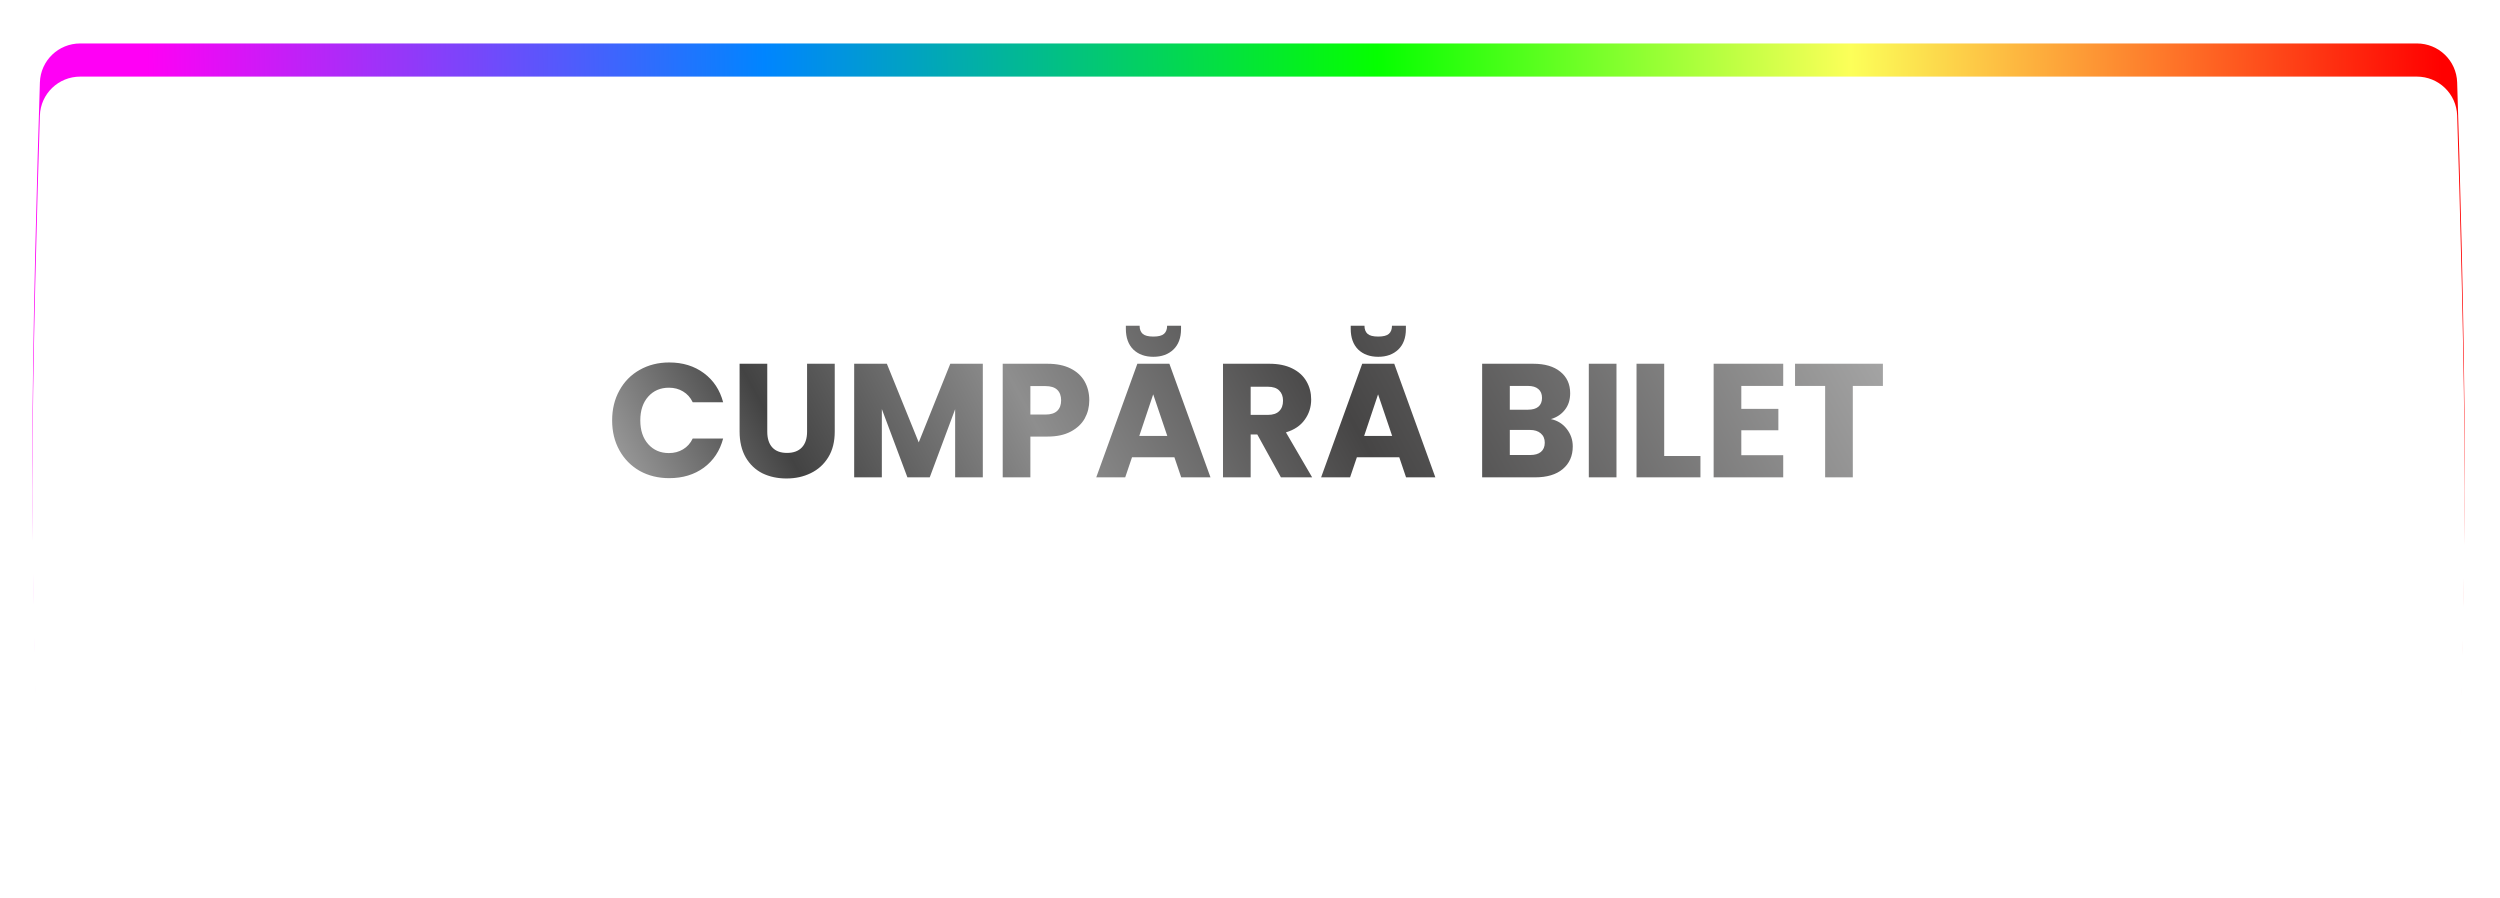 <?xml version="1.0" encoding="UTF-8"?> <svg xmlns="http://www.w3.org/2000/svg" width="309" height="111" viewBox="0 0 309 111" fill="none"><path d="M4.931 10.183C5.016 7.49 7.224 5.37 9.918 5.37H298.718C301.411 5.37 303.619 7.49 303.705 10.183C304.007 19.712 304.636 41.371 304.636 56.565C304.636 71.759 304.007 93.419 303.705 102.948C303.619 105.64 301.411 107.76 298.718 107.76H9.918C7.224 107.76 5.016 105.64 4.931 102.948C4.629 93.419 4 71.759 4 56.565C4 41.371 4.629 19.712 4.931 10.183Z" fill="url(#paint0_linear_515_124)"></path><g filter="url(#filter0_di_515_124)"><path d="M4.931 5.281C5.016 2.589 7.224 0.469 9.918 0.469H298.718C301.411 0.469 303.619 2.589 303.705 5.281C304.007 14.81 304.636 36.47 304.636 51.664C304.636 66.858 304.007 88.518 303.705 98.047C303.619 100.739 301.411 102.859 298.718 102.859H9.918C7.224 102.859 5.016 100.739 4.931 98.047C4.629 88.518 4 66.858 4 51.664C4 36.47 4.629 14.81 4.931 5.281Z" fill="white"></path></g><path d="M75.66 51.96C75.66 50.573 75.96 49.34 76.56 48.26C77.16 47.167 77.993 46.32 79.06 45.72C80.14 45.107 81.36 44.8 82.72 44.8C84.387 44.8 85.813 45.24 87 46.12C88.187 47 88.98 48.2 89.38 49.72H85.62C85.34 49.133 84.94 48.687 84.42 48.38C83.913 48.073 83.333 47.92 82.68 47.92C81.627 47.92 80.773 48.287 80.12 49.02C79.467 49.753 79.14 50.733 79.14 51.96C79.14 53.187 79.467 54.167 80.12 54.9C80.773 55.633 81.627 56 82.68 56C83.333 56 83.913 55.847 84.42 55.54C84.94 55.233 85.34 54.787 85.62 54.2H89.38C88.98 55.72 88.187 56.92 87 57.8C85.813 58.667 84.387 59.1 82.72 59.1C81.36 59.1 80.14 58.8 79.06 58.2C77.993 57.587 77.16 56.74 76.56 55.66C75.96 54.58 75.66 53.347 75.66 51.96ZM94.834 44.96V53.36C94.834 54.2 95.041 54.847 95.454 55.3C95.868 55.753 96.474 55.98 97.274 55.98C98.074 55.98 98.688 55.753 99.114 55.3C99.541 54.847 99.754 54.2 99.754 53.36V44.96H103.174V53.34C103.174 54.593 102.908 55.653 102.374 56.52C101.841 57.387 101.121 58.04 100.214 58.48C99.321 58.92 98.321 59.14 97.214 59.14C96.108 59.14 95.114 58.927 94.234 58.5C93.368 58.06 92.681 57.407 92.174 56.54C91.668 55.66 91.414 54.593 91.414 53.34V44.96H94.834ZM121.476 44.96V59H118.056V50.58L114.916 59H112.156L108.996 50.56V59H105.576V44.96H109.616L113.556 54.68L117.456 44.96H121.476ZM134.635 49.48C134.635 50.293 134.449 51.04 134.075 51.72C133.702 52.387 133.129 52.927 132.355 53.34C131.582 53.753 130.622 53.96 129.475 53.96H127.355V59H123.935V44.96H129.475C130.595 44.96 131.542 45.153 132.315 45.54C133.089 45.927 133.669 46.46 134.055 47.14C134.442 47.82 134.635 48.6 134.635 49.48ZM129.215 51.24C129.869 51.24 130.355 51.087 130.675 50.78C130.995 50.473 131.155 50.04 131.155 49.48C131.155 48.92 130.995 48.487 130.675 48.18C130.355 47.873 129.869 47.72 129.215 47.72H127.355V51.24H129.215ZM145.156 56.52H139.916L139.076 59H135.496L140.576 44.96H144.536L149.616 59H145.996L145.156 56.52ZM144.276 53.88L142.536 48.74L140.816 53.88H144.276ZM145.976 40.66C145.976 41.753 145.662 42.6 145.036 43.2C144.409 43.8 143.582 44.1 142.556 44.1C141.529 44.1 140.702 43.8 140.076 43.2C139.462 42.587 139.156 41.733 139.156 40.64V40.26H140.856C140.856 40.7 140.982 41.033 141.236 41.26C141.489 41.487 141.929 41.6 142.556 41.6C143.182 41.6 143.622 41.487 143.876 41.26C144.129 41.033 144.256 40.7 144.256 40.26H145.976V40.66ZM158.322 59L155.402 53.7H154.582V59H151.162V44.96H156.902C158.009 44.96 158.949 45.153 159.722 45.54C160.509 45.927 161.095 46.46 161.482 47.14C161.869 47.807 162.062 48.553 162.062 49.38C162.062 50.313 161.795 51.147 161.262 51.88C160.742 52.613 159.969 53.133 158.942 53.44L162.182 59H158.322ZM154.582 51.28H156.702C157.329 51.28 157.795 51.127 158.102 50.82C158.422 50.513 158.582 50.08 158.582 49.52C158.582 48.987 158.422 48.567 158.102 48.26C157.795 47.953 157.329 47.8 156.702 47.8H154.582V51.28ZM172.949 56.52H167.709L166.869 59H163.289L168.369 44.96H172.329L177.409 59H173.789L172.949 56.52ZM172.069 53.88L170.329 48.74L168.609 53.88H172.069ZM173.769 40.66C173.769 41.753 173.455 42.6 172.829 43.2C172.202 43.8 171.375 44.1 170.349 44.1C169.322 44.1 168.495 43.8 167.869 43.2C167.255 42.587 166.949 41.733 166.949 40.64V40.26H168.649C168.649 40.7 168.775 41.033 169.029 41.26C169.282 41.487 169.722 41.6 170.349 41.6C170.975 41.6 171.415 41.487 171.669 41.26C171.922 41.033 172.049 40.7 172.049 40.26H173.769V40.66ZM191.693 51.8C192.506 51.973 193.16 52.38 193.653 53.02C194.146 53.647 194.393 54.367 194.393 55.18C194.393 56.353 193.98 57.287 193.153 57.98C192.34 58.66 191.2 59 189.733 59H183.193V44.96H189.513C190.94 44.96 192.053 45.287 192.853 45.94C193.666 46.593 194.073 47.48 194.073 48.6C194.073 49.427 193.853 50.113 193.413 50.66C192.986 51.207 192.413 51.587 191.693 51.8ZM186.613 50.64H188.853C189.413 50.64 189.84 50.52 190.133 50.28C190.44 50.027 190.593 49.66 190.593 49.18C190.593 48.7 190.44 48.333 190.133 48.08C189.84 47.827 189.413 47.7 188.853 47.7H186.613V50.64ZM189.133 56.24C189.706 56.24 190.146 56.113 190.453 55.86C190.773 55.593 190.933 55.213 190.933 54.72C190.933 54.227 190.766 53.84 190.433 53.56C190.113 53.28 189.666 53.14 189.093 53.14H186.613V56.24H189.133ZM199.797 44.96V59H196.377V44.96H199.797ZM205.695 56.36H210.175V59H202.275V44.96H205.695V56.36ZM215.226 47.7V50.54H219.806V53.18H215.226V56.26H220.406V59H211.806V44.96H220.406V47.7H215.226ZM232.727 44.96V47.7H229.007V59H225.587V47.7H221.867V44.96H232.727Z" fill="url(#paint1_linear_515_124)"></path><defs><filter id="filter0_di_515_124" x="0" y="0.469" width="308.633" height="110.391" filterUnits="userSpaceOnUse" color-interpolation-filters="sRGB"><feFlood flood-opacity="0" result="BackgroundImageFix"></feFlood><feColorMatrix in="SourceAlpha" type="matrix" values="0 0 0 0 0 0 0 0 0 0 0 0 0 0 0 0 0 0 127 0" result="hardAlpha"></feColorMatrix><feOffset dy="4"></feOffset><feGaussianBlur stdDeviation="2"></feGaussianBlur><feComposite in2="hardAlpha" operator="out"></feComposite><feColorMatrix type="matrix" values="0 0 0 0 0 0 0 0 0 0 0 0 0 0 0 0 0 0 0.25 0"></feColorMatrix><feBlend mode="normal" in2="BackgroundImageFix" result="effect1_dropShadow_515_124"></feBlend><feBlend mode="normal" in="SourceGraphic" in2="effect1_dropShadow_515_124" result="shape"></feBlend><feColorMatrix in="SourceAlpha" type="matrix" values="0 0 0 0 0 0 0 0 0 0 0 0 0 0 0 0 0 0 127 0" result="hardAlpha"></feColorMatrix><feOffset dy="5"></feOffset><feGaussianBlur stdDeviation="7.5"></feGaussianBlur><feComposite in2="hardAlpha" operator="arithmetic" k2="-1" k3="1"></feComposite><feColorMatrix type="matrix" values="0 0 0 0 0 0 0 0 0 0 0 0 0 0 0 0 0 0 0.3 0"></feColorMatrix><feBlend mode="normal" in2="shape" result="effect2_innerShadow_515_124"></feBlend></filter><linearGradient id="paint0_linear_515_124" x1="304.636" y1="101.77" x2="8.902" y2="107.761" gradientUnits="userSpaceOnUse"><stop offset="0.003" stop-color="#FF0000"></stop><stop offset="0.25" stop-color="#FCFF59"></stop><stop offset="0.448" stop-color="#05FF00"></stop><stop offset="0.704" stop-color="#0085FF"></stop><stop offset="0.962" stop-color="#FF00F5"></stop></linearGradient><linearGradient id="paint1_linear_515_124" x1="234" y1="43.071" x2="104.619" y2="113.935" gradientUnits="userSpaceOnUse"><stop stop-color="#A7A7A7"></stop><stop offset="0.427" stop-color="#464545"></stop><stop offset="0.661" stop-color="#8E8E8E"></stop><stop offset="0.854" stop-color="#434343"></stop><stop offset="1" stop-color="#A5A5A5"></stop></linearGradient></defs></svg> 